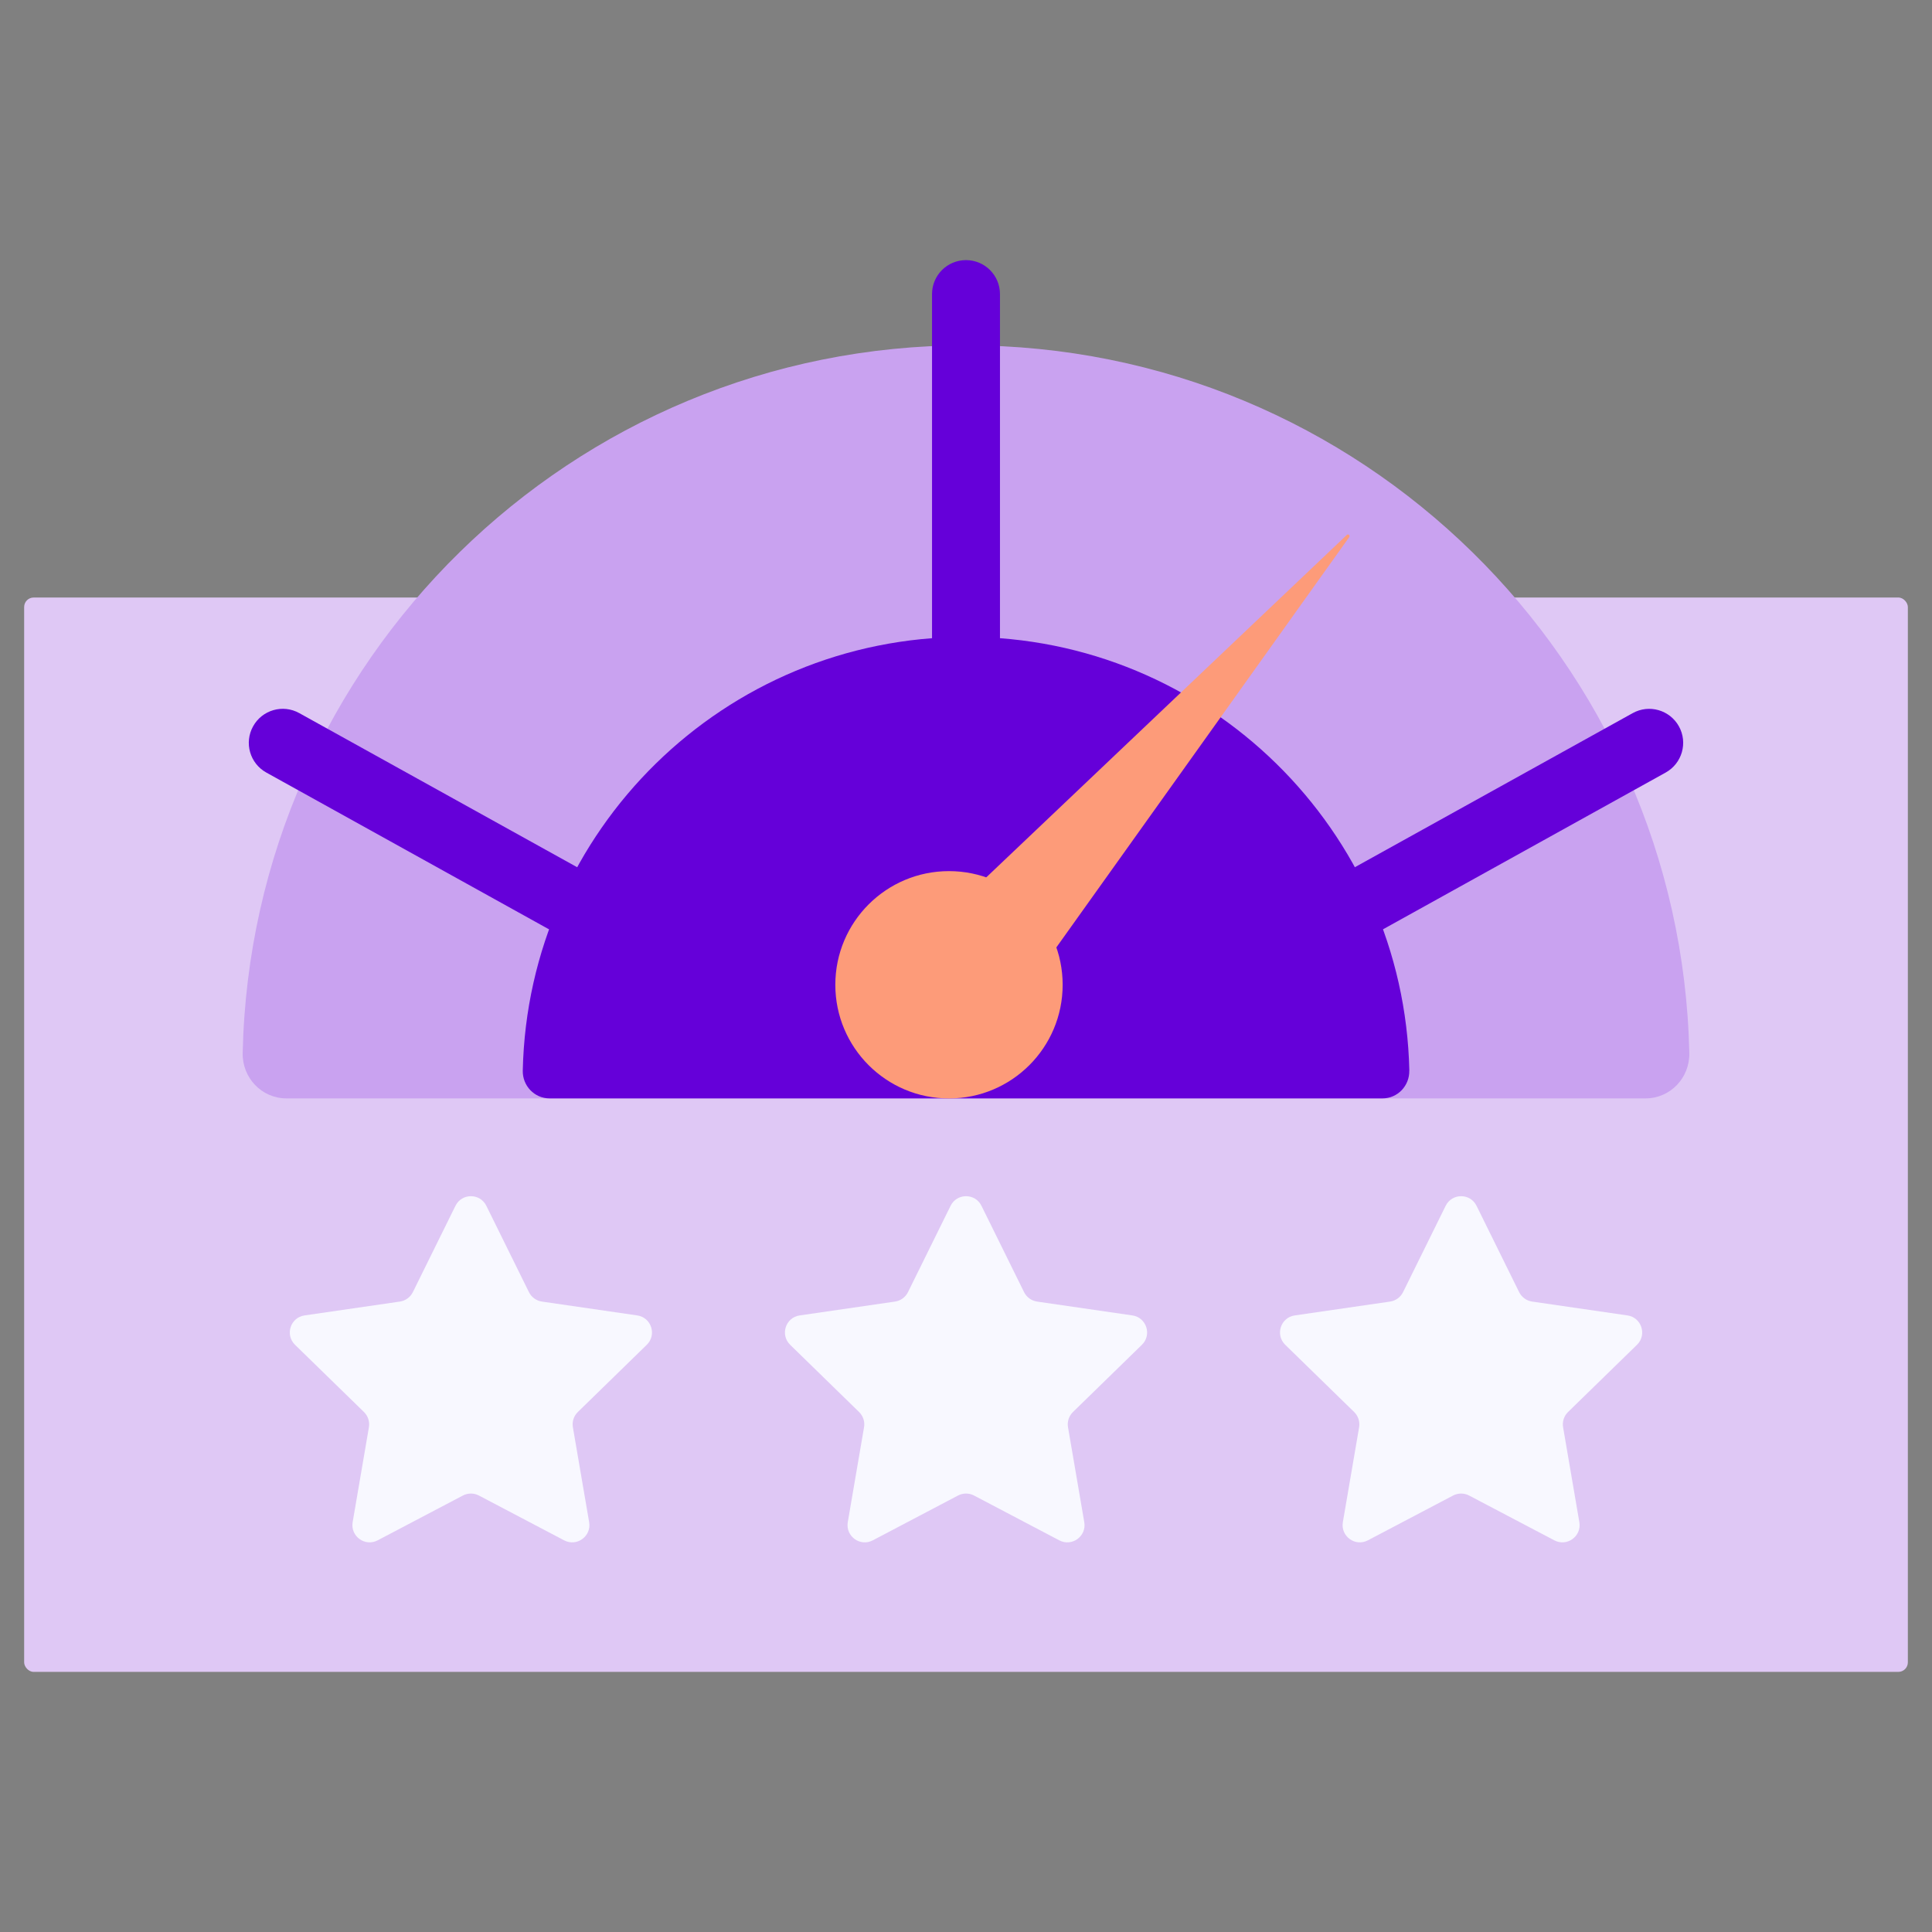 <?xml version="1.0" encoding="UTF-8"?>
<svg id="Layer_13" data-name="Layer 13" xmlns="http://www.w3.org/2000/svg" viewBox="0 0 360 360">
  <rect x="0" y="0" width="360" height="360" fill="#808080" stroke="none"/>
  <defs>
    <style>
      .cls-1 {
        fill: #f8f8ff;
      }

      .cls-1, .cls-2, .cls-3, .cls-4, .cls-5 {
        stroke-width: 0px;
      }

      .cls-2 {
        fill: #6500d9;
      }

      .cls-3 {
        fill: #c9a2f0;
      }

      .cls-4 {
        fill: #dfc8f5;
      }

      .cls-5 {
        fill: #fd9b79;
      }
    </style>
  </defs>
  <rect class="cls-4" x="4.5" y="111.34" width="351" height="200.19" rx="1.77" ry="1.77"/>
  <g>
    <g>
      <path class="cls-3" d="m314.78,196.21c.1,4.62-3.54,8.46-8.16,8.46H53.38c-4.62,0-8.26-3.84-8.16-8.46,1.6-73.08,61.32-131.86,134.78-131.86s133.18,58.79,134.78,131.86Z"/>
      <path class="cls-2" d="m262.6,199.49c.06,2.83-2.17,5.18-5,5.18H102.41c-2.83,0-5.06-2.35-5-5.18.98-44.78,37.58-80.81,82.6-80.81s81.61,36.03,82.6,80.81Z"/>
      <g>
        <path class="cls-2" d="m105.16,173.85c-1.04,0-2.09-.26-3.07-.8l-52.47-29.1c-3.06-1.7-4.16-5.55-2.46-8.61,1.69-3.06,5.55-4.17,8.61-2.46l52.47,29.1c3.06,1.7,4.16,5.55,2.46,8.61-1.15,2.09-3.32,3.26-5.54,3.26Z"/>
        <path class="cls-2" d="m254.84,173.85c-2.23,0-4.39-1.18-5.54-3.26-1.7-3.06-.59-6.91,2.46-8.61l52.47-29.1c3.06-1.7,6.91-.59,8.61,2.46,1.7,3.06.59,6.91-2.46,8.61l-52.47,29.1c-.97.54-2.03.8-3.07.8Z"/>
      </g>
      <path class="cls-2" d="m180,136.07c-3.5,0-6.33-2.83-6.33-6.33V54.8c0-3.5,2.83-6.33,6.33-6.33s6.33,2.83,6.33,6.33v74.94c0,3.5-2.83,6.33-6.33,6.33Z"/>
      <circle class="cls-5" cx="176.83" cy="183.5" r="21.18"/>
      <path class="cls-5" d="m250.96,99.68l-69.94,66.42c-.13.12-.13.33,0,.45l13.9,12.09c.14.12.35.09.45-.05l56.04-78.51c.22-.3-.19-.66-.46-.4Z"/>
    </g>
    <g>
      <path class="cls-1" d="m90.62,224.68l7.94,16.09c.47.95,1.37,1.6,2.42,1.76l17.76,2.58c2.63.38,3.68,3.62,1.78,5.47l-12.85,12.53c-.76.74-1.1,1.8-.92,2.84l3.03,17.69c.45,2.62-2.3,4.62-4.66,3.38l-15.88-8.35c-.93-.49-2.05-.49-2.99,0l-15.88,8.35c-2.35,1.24-5.1-.76-4.66-3.38l3.03-17.69c.18-1.04-.17-2.1-.92-2.84l-12.85-12.53c-1.9-1.86-.85-5.09,1.78-5.47l17.76-2.58c1.04-.15,1.95-.81,2.42-1.76l7.94-16.09c1.18-2.38,4.58-2.38,5.75,0Z"/>
      <path class="cls-1" d="m182.88,224.68l7.94,16.09c.47.95,1.37,1.6,2.42,1.76l17.76,2.58c2.63.38,3.68,3.62,1.78,5.47l-12.85,12.53c-.76.74-1.1,1.8-.92,2.84l3.03,17.69c.45,2.62-2.3,4.62-4.66,3.38l-15.88-8.35c-.93-.49-2.05-.49-2.99,0l-15.88,8.35c-2.35,1.24-5.1-.76-4.66-3.38l3.03-17.69c.18-1.04-.17-2.1-.92-2.84l-12.85-12.53c-1.9-1.86-.85-5.09,1.78-5.47l17.76-2.58c1.04-.15,1.95-.81,2.42-1.76l7.94-16.09c1.18-2.38,4.58-2.38,5.75,0Z"/>
      <path class="cls-1" d="m275.13,224.68l7.94,16.09c.47.95,1.37,1.6,2.42,1.76l17.76,2.58c2.63.38,3.68,3.62,1.78,5.47l-12.85,12.53c-.76.74-1.1,1.8-.92,2.84l3.03,17.69c.45,2.62-2.3,4.62-4.66,3.38l-15.88-8.35c-.93-.49-2.05-.49-2.99,0l-15.88,8.35c-2.35,1.24-5.1-.76-4.66-3.38l3.03-17.69c.18-1.04-.17-2.1-.92-2.84l-12.85-12.53c-1.9-1.86-.85-5.09,1.78-5.47l17.76-2.58c1.04-.15,1.95-.81,2.42-1.76l7.94-16.09c1.18-2.38,4.58-2.38,5.75,0Z"/>
    </g>
  </g>
</svg>